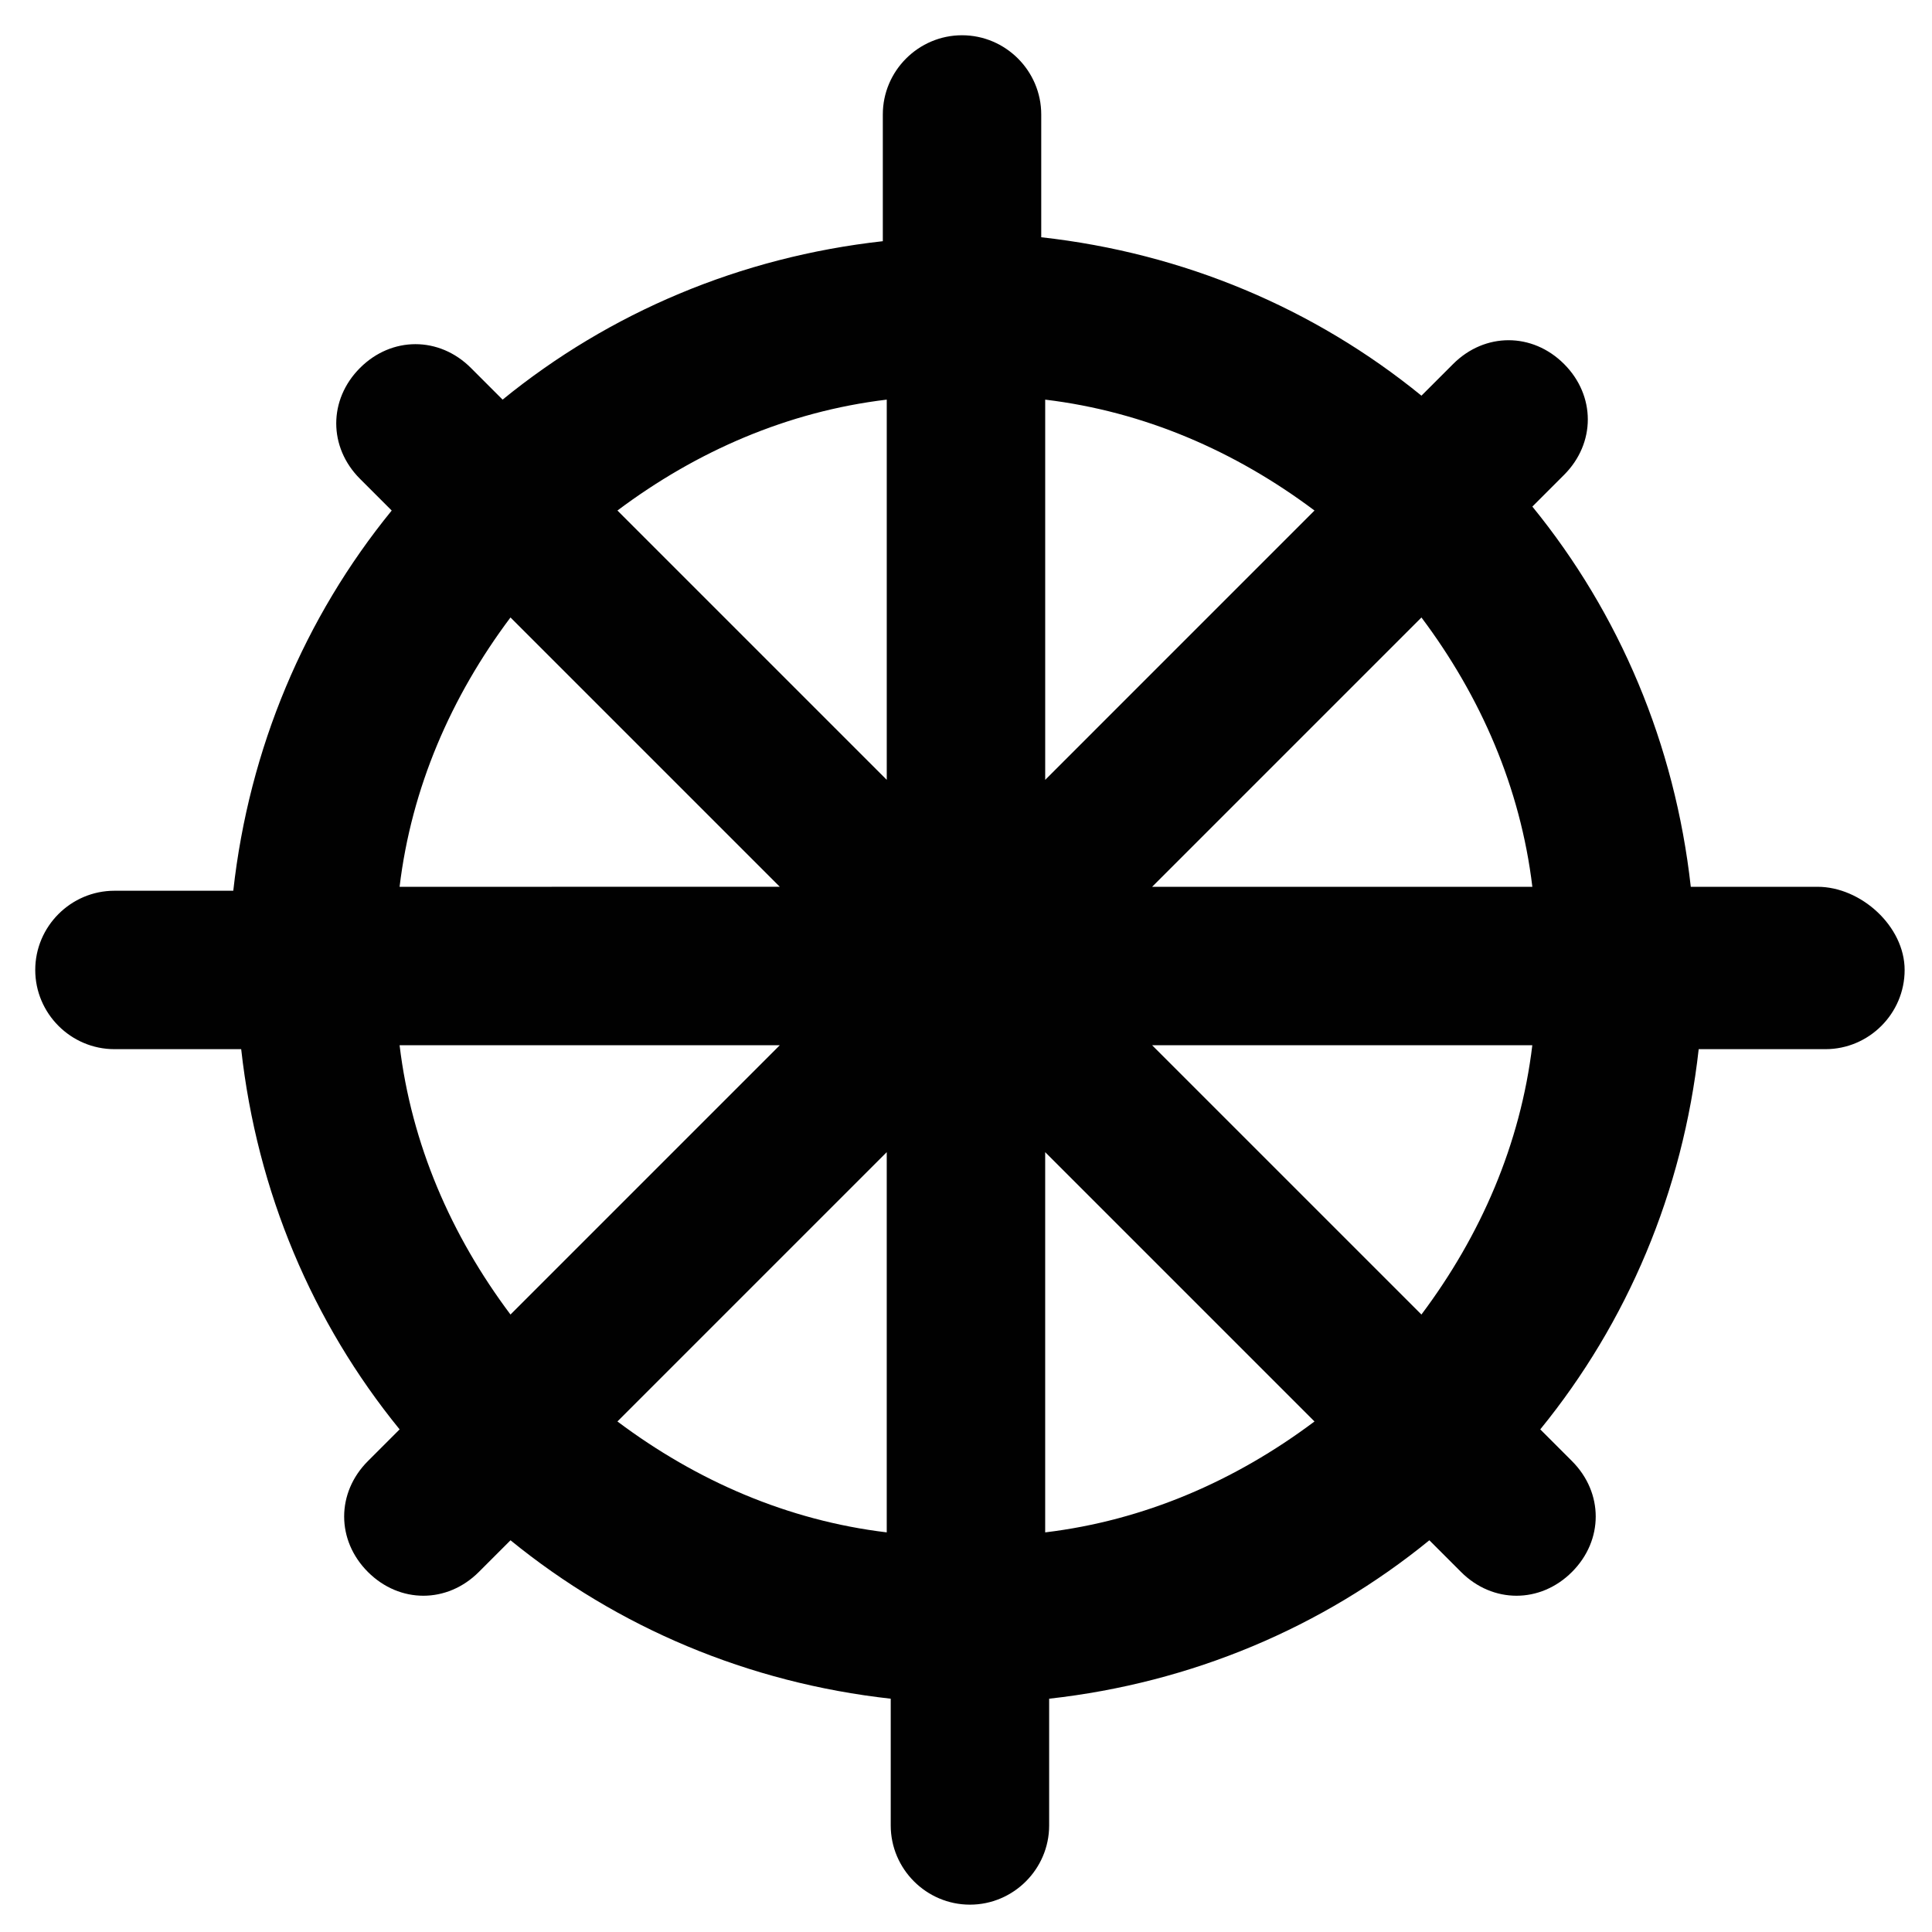 <?xml version="1.0" encoding="UTF-8"?>
<!-- Uploaded to: ICON Repo, www.svgrepo.com, Generator: ICON Repo Mixer Tools -->
<svg width="800px" height="800px" version="1.1" viewBox="144 144 512 512" xmlns="http://www.w3.org/2000/svg">
 <path d="m625.66 379.01h-33.586c-4.199-37.785-18.895-72.422-41.984-100.76l8.398-8.398c8.398-8.398 8.398-20.992 0-29.391-8.398-8.398-20.992-8.398-29.391 0l-8.398 8.398c-28.34-23.09-62.977-37.785-100.76-41.984v-32.539c0-11.547-9.445-20.992-20.992-20.992s-20.992 9.445-20.992 20.992v33.586c-37.785 4.199-72.422 18.895-100.76 41.984l-8.398-8.398c-8.398-8.398-20.992-8.398-29.391 0-8.398 8.398-8.398 20.992 0 29.391l8.398 8.398c-23.09 28.34-37.785 62.977-41.984 100.76h-31.488c-11.547 0-20.992 9.445-20.992 20.992s9.445 20.992 20.992 20.992h33.586c4.199 37.785 18.895 72.422 41.984 100.76l-8.398 8.398c-8.398 8.398-8.398 20.992 0 29.391 4.199 4.199 9.445 6.297 14.695 6.297 5.246 0 10.496-2.098 14.695-6.297l8.398-8.398c28.34 23.09 62.977 37.785 100.76 41.984v33.586c0 11.547 9.445 20.992 20.992 20.992s20.992-9.445 20.992-20.992v-33.586c37.785-4.199 72.422-18.895 100.76-41.984l8.398 8.398c4.199 4.199 9.445 6.297 14.695 6.297 5.246 0 10.496-2.098 14.695-6.297 8.398-8.398 8.398-20.992 0-29.391l-8.398-8.398c23.09-28.34 37.785-62.977 41.984-100.76h33.586c11.547 0 20.992-9.445 20.992-20.992 0-11.543-11.547-22.039-23.09-22.039zm-75.574 0h-100.76l71.371-71.371c15.746 20.988 26.242 45.129 29.391 71.371zm-57.727-99.715-71.371 71.375v-100.76c26.238 3.148 50.379 13.645 71.371 29.387zm-113.36-29.387v100.76l-71.371-71.371c20.988-15.746 45.129-26.242 71.371-29.391zm-99.715 57.727 71.371 71.371-100.76 0.004c3.148-26.242 13.645-50.383 29.387-71.375zm-29.387 113.36h100.76l-71.371 71.371c-15.746-20.992-26.242-45.133-29.391-71.371zm57.727 99.711 71.371-71.371v100.76c-26.238-3.152-50.379-13.648-71.371-29.391zm113.36 29.387v-100.76l71.371 71.371c-20.992 15.746-45.133 26.242-71.371 29.391zm99.711-57.727-71.375-71.371h100.76c-3.148 26.238-13.645 50.379-29.387 71.371z" fill="#010101"/>
</svg>